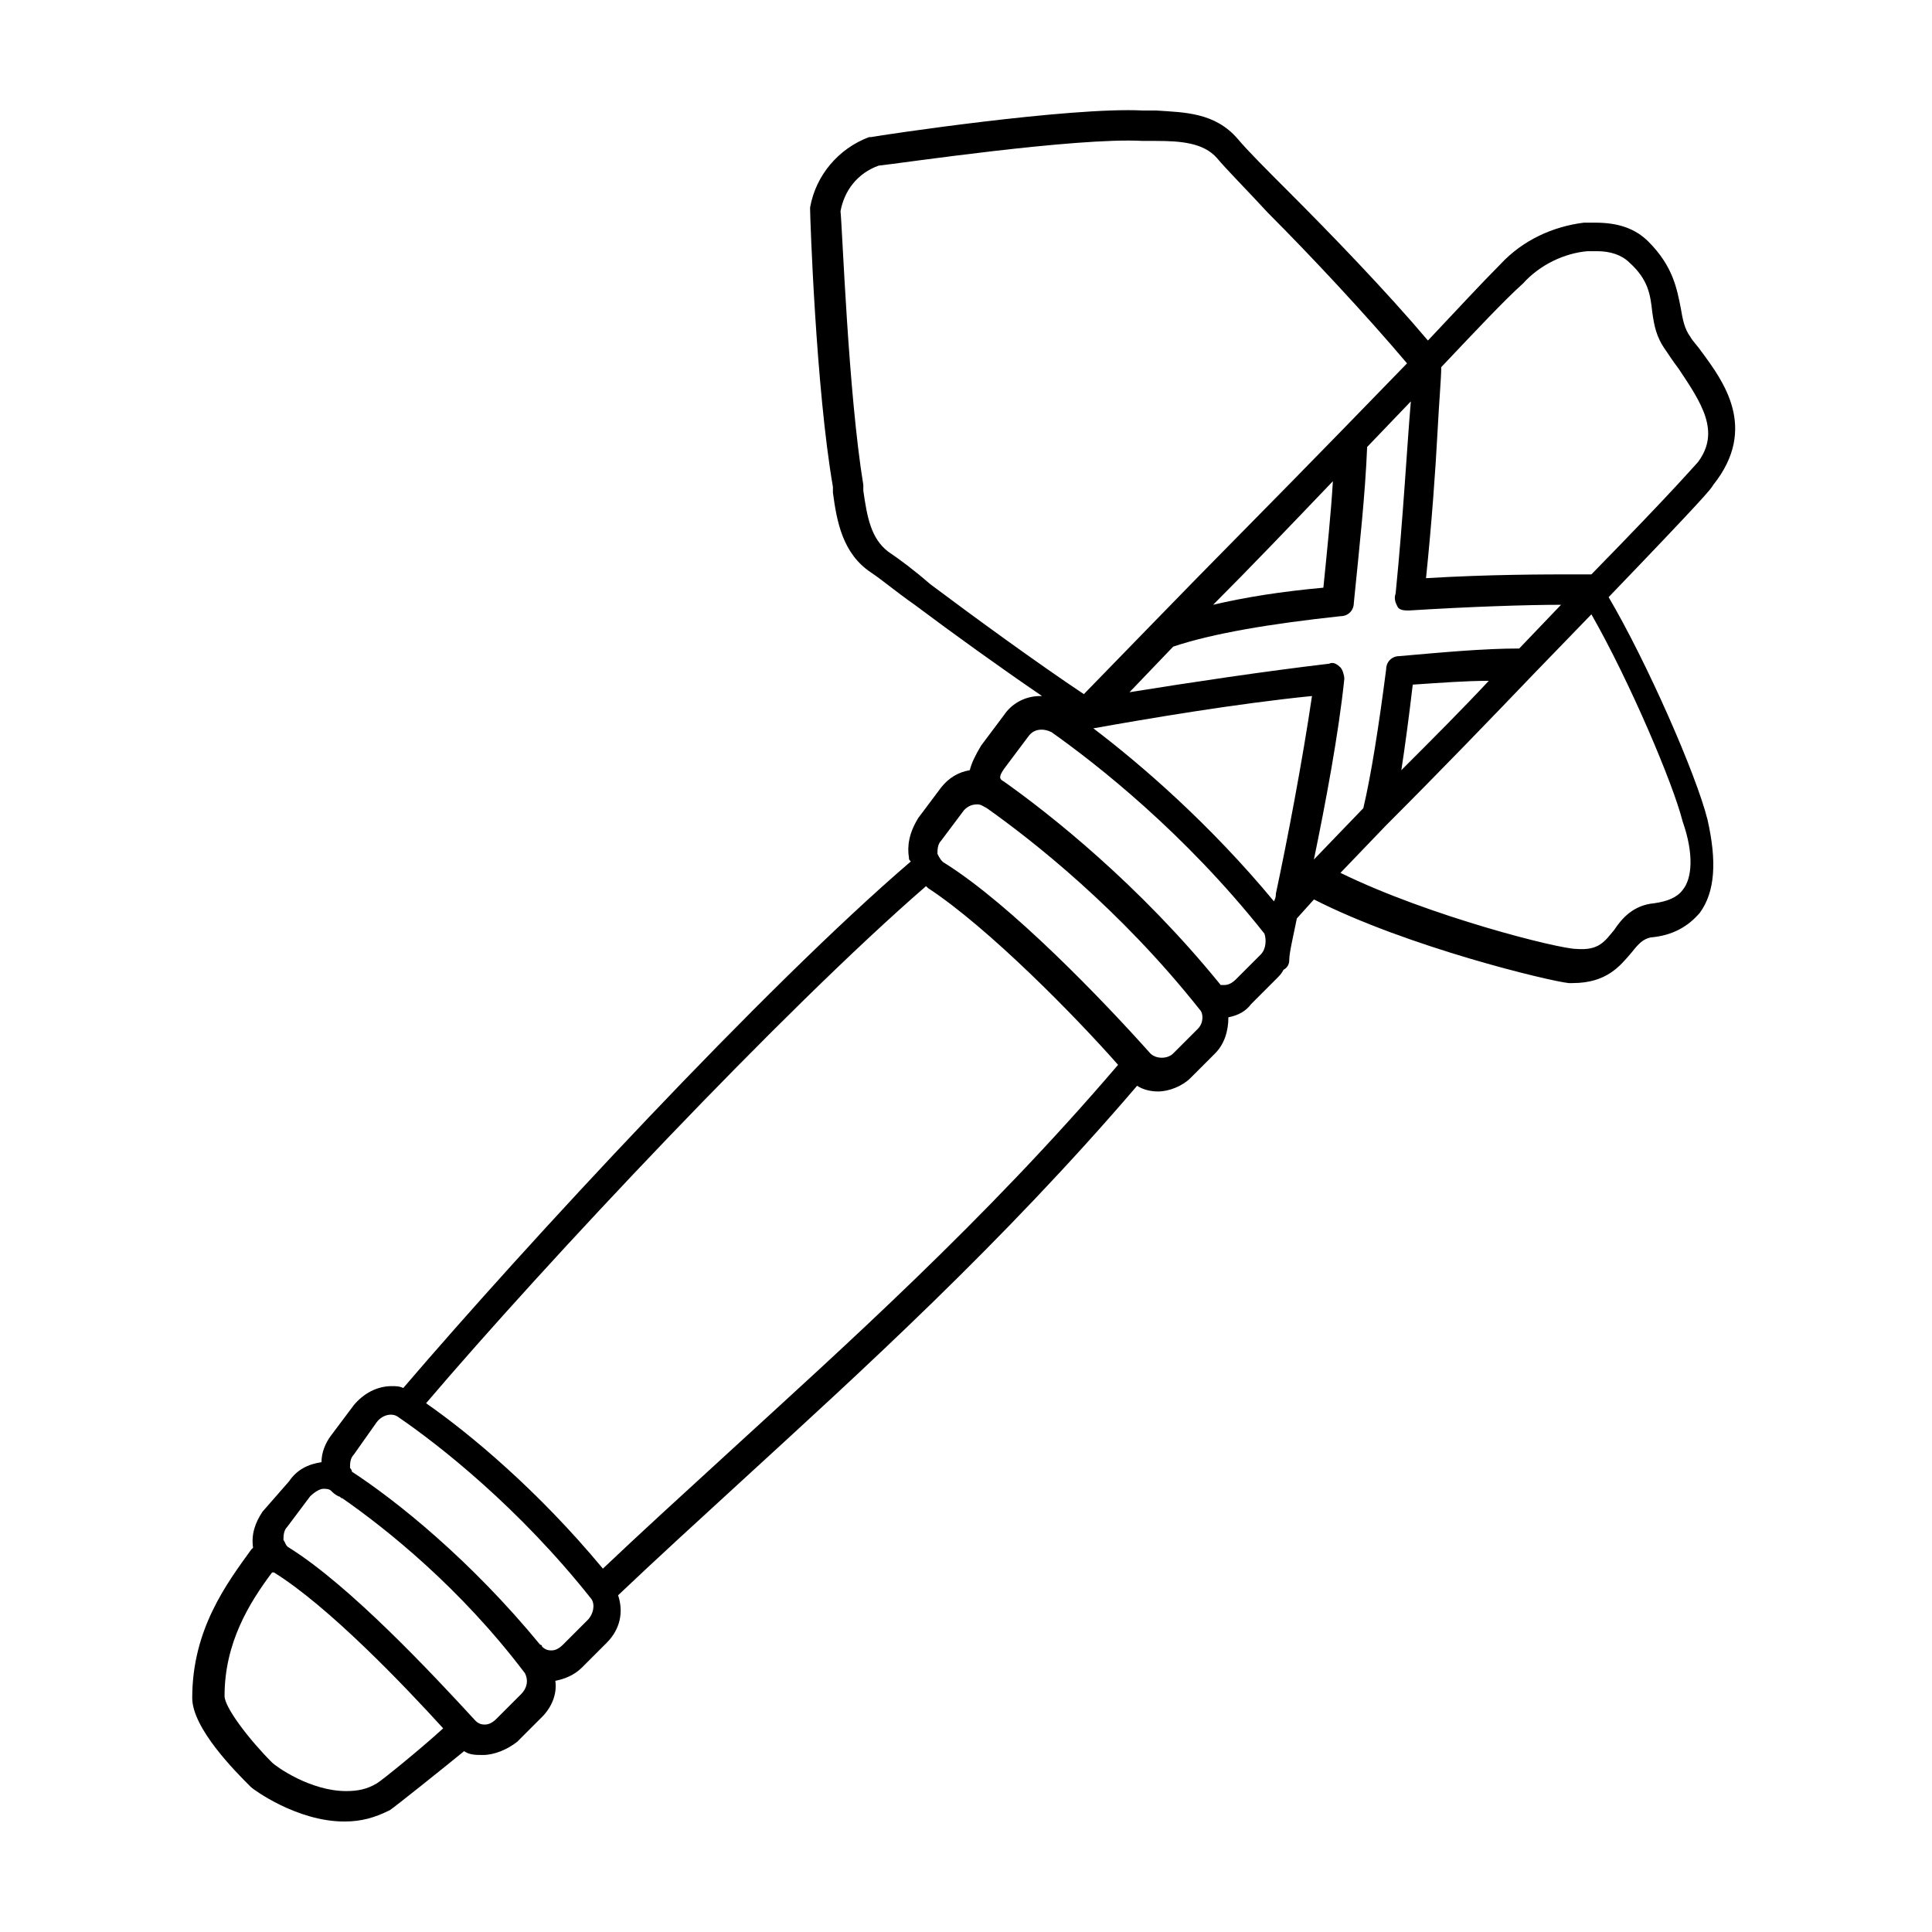 <?xml version="1.0" encoding="UTF-8"?>
<!-- Uploaded to: SVG Repo, www.svgrepo.com, Generator: SVG Repo Mixer Tools -->
<svg fill="#000000" width="800px" height="800px" version="1.1" viewBox="144 144 512 512" xmlns="http://www.w3.org/2000/svg">
 <path d="m594.97 237.27c-1.008-1.512-2.519-3.023-3.023-4.031-1.512-2.016-2.016-4.535-2.519-7.559-1.008-5.039-2.016-11.082-8.566-17.633-3.527-3.527-8.062-5.039-14.105-5.039h-3.023c-8.062 1.008-16.121 4.535-22.168 11.082-4.535 4.535-11.082 11.586-19.145 20.152-11.082-13.098-25.695-28.215-36.777-39.297-6.047-6.047-11.082-11.082-13.602-14.105-6.047-7.051-14.105-7.051-21.664-7.555h-3.527c-19.145-1.008-69.523 6.547-72.043 7.051h-0.504c-8.062 3.023-14.105 10.078-15.617 18.641v0.504c0 2.016 1.512 47.359 6.047 73.555v1.512c1.008 7.559 2.519 16.121 10.078 21.16 3.023 2.016 6.551 5.039 11.586 8.566 10.078 7.559 22.672 16.625 33.754 24.184h-0.504c-4.031 0-7.559 2.016-9.574 5.039l-6.047 8.062c-1.512 2.519-2.519 4.535-3.023 6.551-3.023 0.504-5.543 2.016-7.559 4.535l-6.047 8.062c-2.516 4.023-3.019 7.551-2.516 10.574 0 0.504 0 0.504 0.504 1.008-38.793 33.25-101.77 101.27-134.52 139.55-1.008-0.504-2.016-0.504-3.023-0.504-4.031 0-7.559 2.016-10.078 5.039l-6.047 8.062c-1.512 2.016-2.519 4.535-2.519 7.055-3.527 0.504-6.551 2.016-8.566 5.039l-7.047 8.059c-2.016 3.023-3.023 6.047-2.519 9.574l-0.504 0.504c-6.551 9.07-15.617 21.16-15.617 39.297 0 8.062 11.586 19.648 15.113 23.176l0.504 0.504c0.504 0.504 12.09 9.07 24.688 9.07 4.535 0 8.062-1.008 12.09-3.023 1.512-1.008 14.105-11.082 19.648-15.617 1.512 1.008 3.023 1.008 5.039 1.008 3.023 0 6.551-1.512 9.07-3.527l6.551-6.551c2.519-2.519 4.031-6.047 3.527-9.574 2.519-0.504 5.039-1.512 7.055-3.527l6.551-6.551c3.527-3.527 4.535-8.062 3.023-12.594 10.078-9.574 21.664-20.152 33.754-31.234 30.23-27.711 68.016-61.969 103.79-103.79 1.512 1.008 3.527 1.512 5.543 1.512 3.023 0 6.551-1.512 8.566-3.527l6.551-6.551c2.519-2.519 3.527-6.047 3.527-9.574 2.519-0.504 4.535-1.512 6.047-3.527l6.551-6.551c1.008-1.008 1.512-1.512 2.016-2.519 1.008-0.504 1.512-1.512 1.512-2.519 0-2.016 1.008-6.047 2.016-11.082l4.535-5.039c24.688 12.594 62.473 21.664 67.512 22.168h1.008c9.07 0 12.594-4.535 15.617-8.062 2.016-2.519 3.023-3.527 5.039-4.031 6.047-0.504 10.078-3.023 13.098-6.551 4.031-5.543 4.535-13.602 2.016-24.688-3.023-12.09-16.121-41.816-26.199-58.945 25.191-26.199 27.207-28.719 27.711-29.727 12.074-15.105 2.504-27.703-3.039-35.258zm-80.609 67.508c0.504 1.008 2.016 1.008 3.023 1.008 16.121-1.008 31.234-1.512 40.305-1.512l-11.082 11.586c-9.574 0-20.152 1.008-31.738 2.016-2.016 0-3.527 1.512-3.527 3.527-2.016 15.617-4.031 28.215-6.047 36.777l-13.098 13.602c3.023-14.609 6.551-33.25 8.062-47.863 0-1.008-0.504-2.519-1.008-3.023-1.008-1.008-2.016-1.512-3.023-1.008-17.129 2.016-37.281 5.039-52.898 7.559l11.586-12.09c10.578-3.527 25.695-6.047 44.336-8.062 2.016 0 3.527-1.512 3.527-3.527 1.512-15.113 3.023-28.719 3.527-41.312l11.586-12.09c-1.008 11.586-2.016 30.73-4.031 50.883-0.508 1.516-0.004 2.523 0.5 3.531zm24.184 19.648c-7.055 7.559-15.113 15.617-23.176 23.68 1.008-6.551 2.016-14.105 3.023-22.672 7.555-0.504 14.105-1.008 20.152-1.008zm-56.93 58.441c-17.129-20.656-35.266-36.273-47.863-45.848 14.105-2.519 37.785-6.551 57.938-8.566-2.519 17.129-6.551 38.289-9.574 52.395 0.004 0.512 0.004 1.016-0.5 2.019zm-16.125-78.594c10.078-10.078 20.656-21.16 31.738-32.746-0.504 8.566-1.512 18.137-2.519 28.215-11.078 1.004-20.652 2.516-29.219 4.531zm-86.148-14.105c-4.535-3.527-5.543-9.07-6.551-16.121v-1.512c-4.031-24.688-5.543-68.016-6.047-72.547 1.008-5.543 4.535-10.078 10.078-12.09 5.039-0.504 52.395-7.559 70.031-6.551h3.527c6.551 0 12.594 0.504 16.121 4.535 2.519 3.023 7.559 8.062 13.602 14.609 11.082 11.082 25.695 26.703 36.777 39.801l-17.633 18.137c-17.633 18.137-34.762 35.266-49.879 50.883l-18.137 18.641c-12.09-8.062-28.719-20.152-40.809-29.223-4.031-3.523-8.062-6.547-11.082-8.562zm-135.53 326.47c-2.519 1.512-5.039 2.016-8.062 2.016-9.574 0-18.641-6.551-19.648-7.559-6.047-6.047-12.594-14.609-12.594-17.633 0-14.105 6.551-24.688 12.594-32.746h0.504c14.609 9.07 34.762 30.23 44.84 41.312-6.043 5.539-16.625 14.105-17.633 14.609zm38.289-23.68-6.551 6.551c-1.008 1.008-2.016 1.512-3.023 1.512-0.504 0-1.512 0-2.519-1.008-11.586-12.594-33.25-35.77-49.375-45.848-1.008-0.504-1.008-1.512-1.512-2.016 0-1.008 0-2.519 1.008-3.527l6.047-8.062c1.008-1.008 2.519-2.016 3.527-2.016 0.504 0 1.512 0 2.016 0.504s1.008 1.008 2.016 1.512c0.504 0 0.504 0.504 1.008 0.504 11.586 8.062 31.234 23.68 48.367 46.352 1.008 2.016 0.504 4.031-1.008 5.543zm17.637-19.648-6.551 6.551c-1.008 1.008-2.016 1.512-3.023 1.512-0.504 0-1.512 0-2.519-1.008 0-0.504-0.504-0.504-0.504-0.504-18.641-22.672-38.289-38.289-49.879-45.848 0-0.504-0.504-1.008-0.504-1.008 0-1.008 0-2.519 1.008-3.527l6.047-8.562c1.512-2.016 4.031-2.519 5.543-1.512 11.082 7.559 32.242 24.184 51.387 48.367 1.008 1.508 0.504 4.027-1.004 5.539zm37.281-44.336c-12.09 11.082-23.176 21.16-33.25 30.73-17.129-20.656-35.266-35.77-46.855-43.832 31.738-37.281 94.715-104.29 132.5-137.04l0.504 0.504c16.121 10.578 39.297 34.258 50.383 46.855-35.27 41.312-73.055 75.07-103.28 102.78zm124.44-112.35-6.551 6.551c-1.512 1.512-4.535 1.512-6.047 0-12.594-14.105-36.777-39.297-54.41-50.383-1.008-0.504-1.512-1.512-2.016-2.519 0-1.008 0-2.519 1.008-3.527l6.047-8.062c1.008-1.008 2.016-1.512 3.527-1.512 1.008 0 1.512 0.504 2.519 1.008 12.09 8.566 35.266 26.703 56.426 53.402 1.008 1.012 1.008 3.531-0.504 5.043zm16.625-19.648-6.551 6.551c-1.008 1.004-2.016 1.508-3.023 1.508h-1.008c-21.664-26.703-45.344-45.344-57.434-53.906-1.008-0.504-1.008-1.008-1.008-1.008 0-0.504 0-1.008 1.512-3.023l6.047-8.062c1.512-2.016 4.031-2.016 6.047-1.008 12.09 8.566 35.266 26.703 56.426 53.402 0.504 1.516 0.504 4.035-1.008 5.547zm111.84-17.129c-1.512 2.016-4.031 3.023-7.559 3.527-5.543 0.504-8.566 4.031-10.578 7.055-2.519 3.023-4.031 5.543-10.078 5.039-4.535 0-38.793-8.566-62.473-20.152l12.09-12.594c14.609-14.609 27.711-28.215 39.297-40.305l15.113-15.617c10.078 17.633 21.664 44.84 24.184 54.914 3.027 8.559 2.523 15.109 0.004 18.133zm4.031-113.36c-1.008 1.008-5.543 6.551-28.215 29.727h-4.031c-8.062 0-23.176 0-39.801 1.008 1.512-14.609 2.519-28.719 3.023-38.289 0.504-9.574 1.008-14.609 1.008-17.633 9.07-9.574 16.625-17.633 21.664-22.168 4.535-5.039 11.082-8.062 17.129-8.566h2.519c3.527 0 6.551 1.008 8.566 3.023 5.039 4.535 5.543 8.566 6.047 13.098 0.504 3.527 1.008 6.551 3.527 10.078 1.008 1.512 2.016 3.023 3.527 5.039 6.043 9.066 11.082 16.625 5.035 24.684z"/>
</svg>